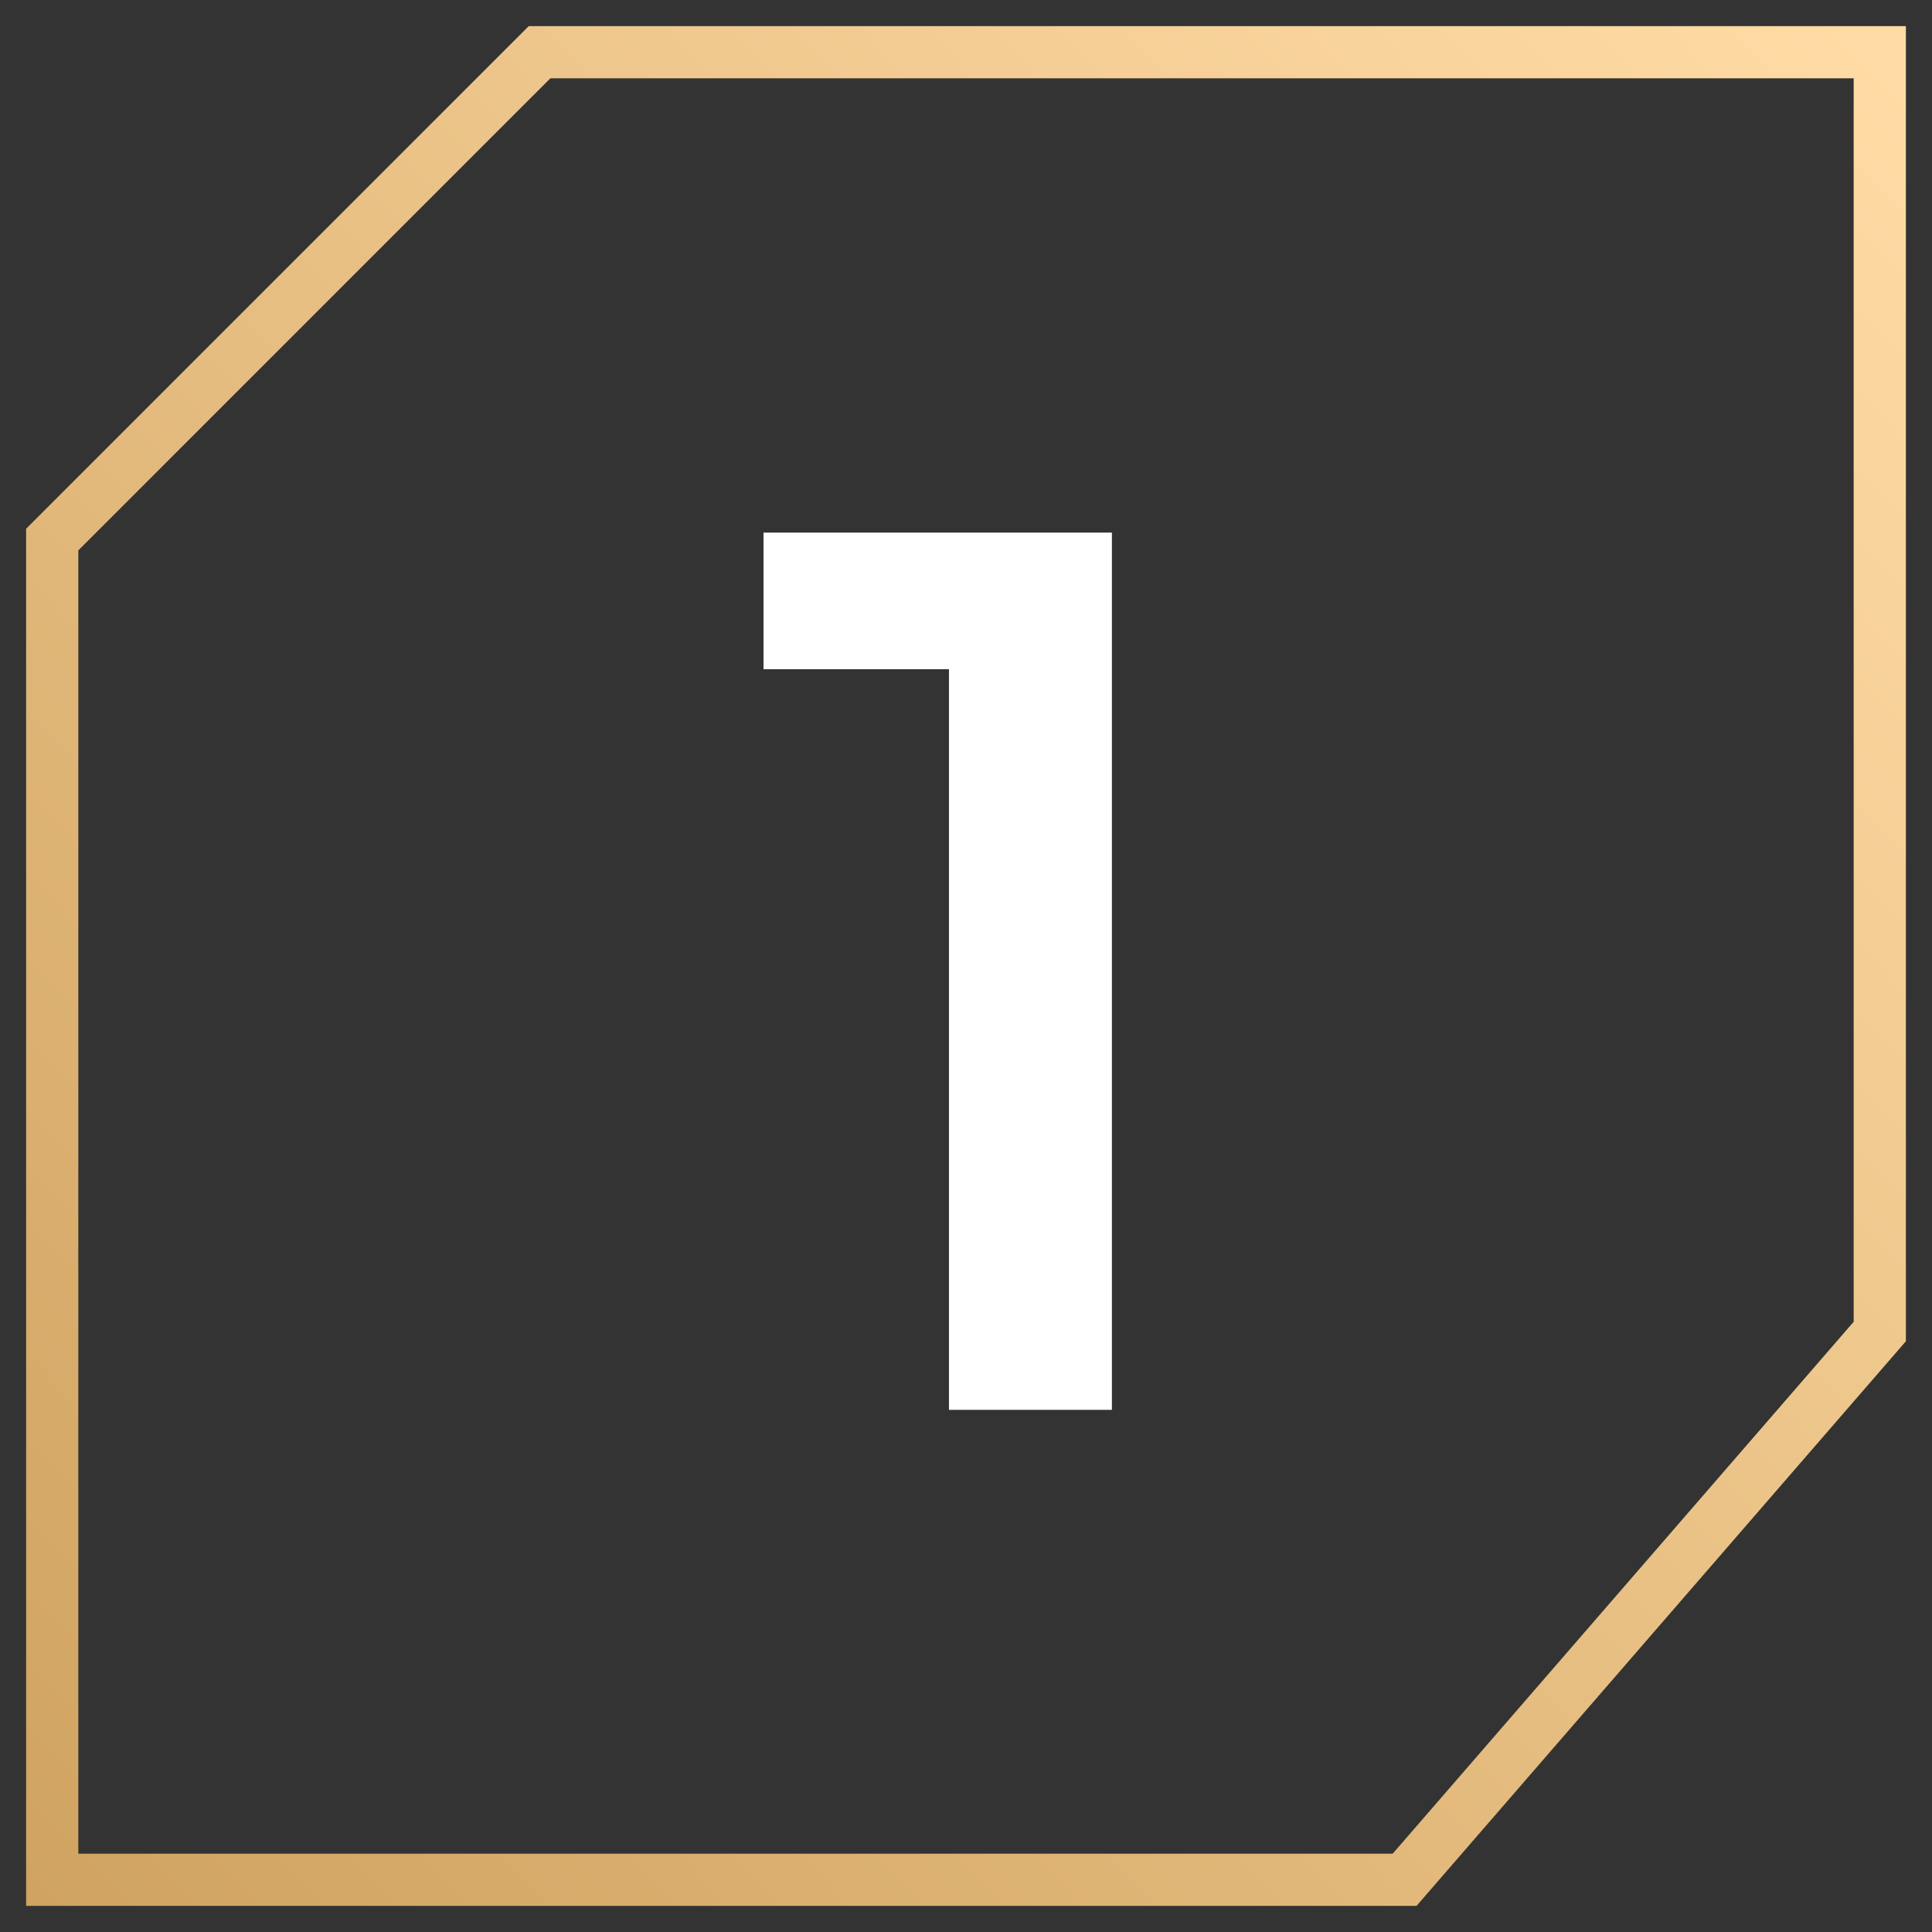 <?xml version="1.0" encoding="UTF-8"?> <svg xmlns="http://www.w3.org/2000/svg" width="37" height="37" viewBox="0 0 37 37" fill="none"><rect x="0" y="0" width="37" height="37" fill="#333333" stroke="none"/><path d="M1 36H26.9L36 25.5V1H10.333L1 10.333V36Z" stroke="url(#paint0_linear_36_24)"></path><path d="M21.294 10.2V27H18.174V12.816H14.622V10.2H21.294Z" fill="white"></path><defs><linearGradient id="paint0_linear_36_24" x1="36" y1="1" x2="-1" y2="36" gradientUnits="userSpaceOnUse"><stop stop-color="#FFDBA5"></stop><stop offset="1" stop-color="#CFA25F"></stop></linearGradient></defs></svg> 